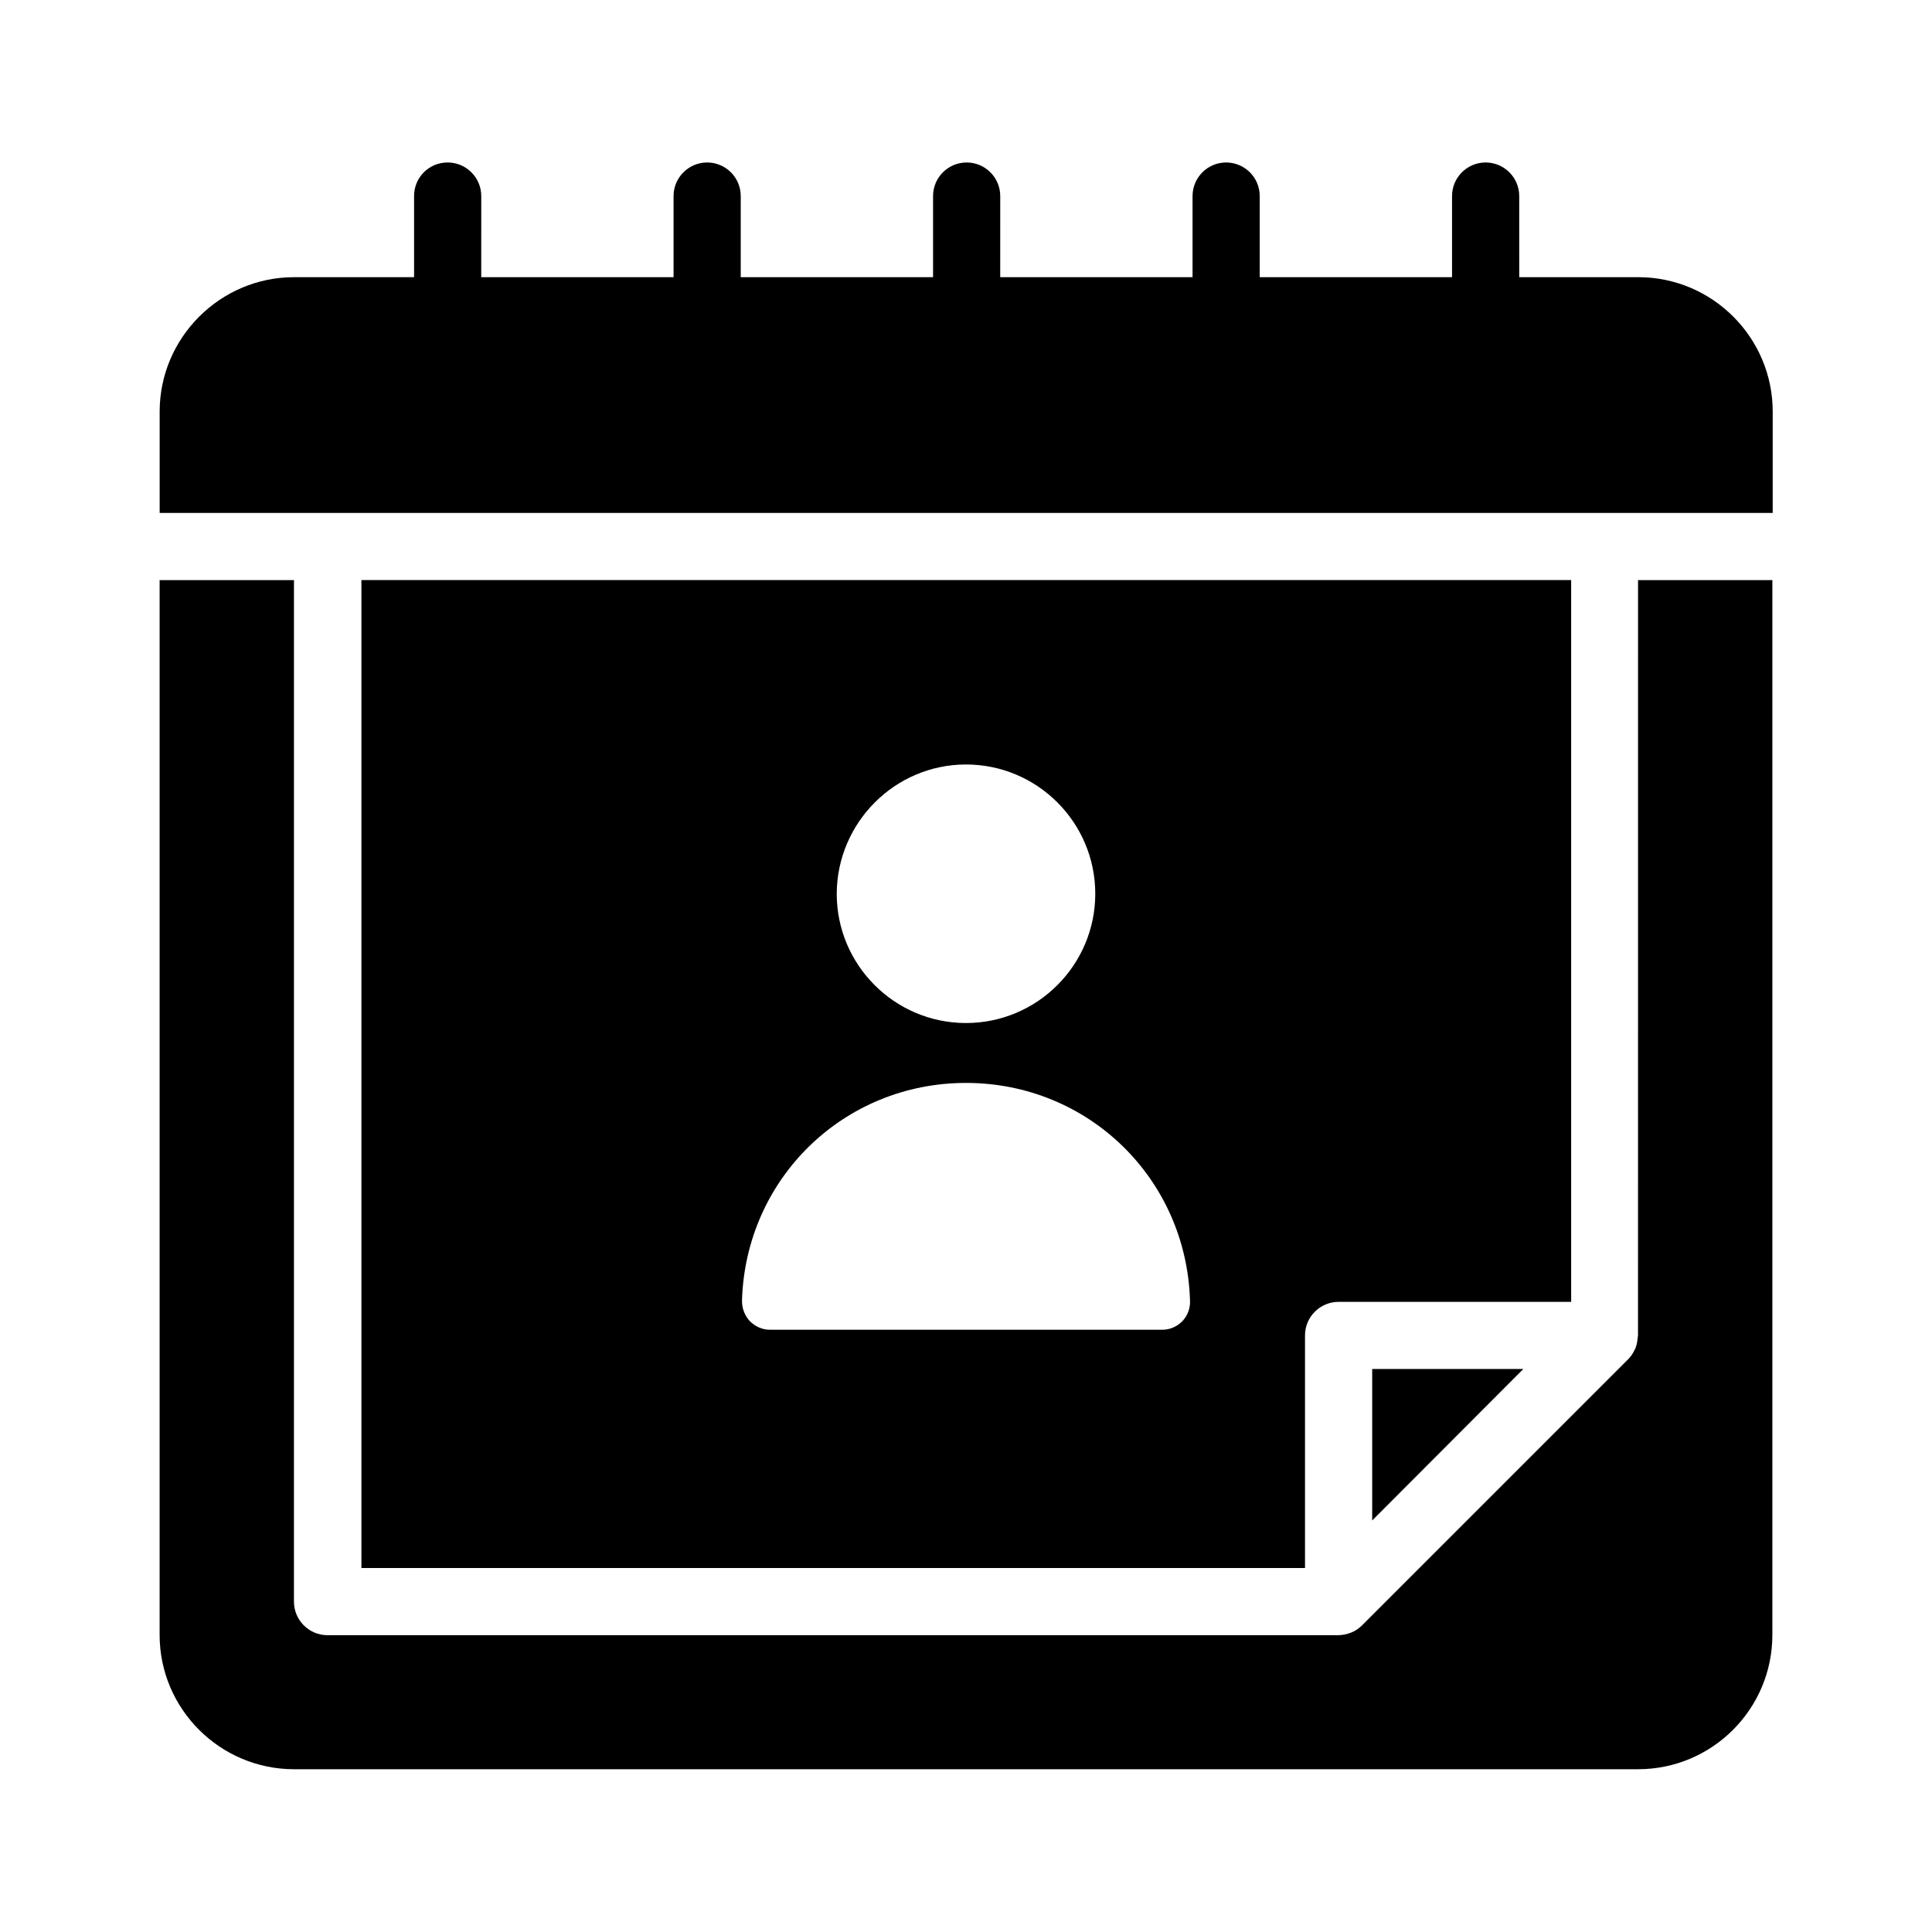 <?xml version="1.0" encoding="UTF-8"?>
<!-- Uploaded to: SVG Find, www.svgrepo.com, Generator: SVG Find Mixer Tools -->
<svg fill="#000000" width="800px" height="800px" version="1.1" viewBox="144 144 512 512" xmlns="http://www.w3.org/2000/svg">
 <g>
  <path d="m230.89 279.93h338.39 0.168 44.336v-26.871c0-19.566-15.953-35.602-35.602-35.602h-31.57l-0.004-21.496c0-4.953-4.031-8.902-8.902-8.902s-8.902 3.945-8.902 8.902v21.496h-50.969l0.004-21.496c0-4.953-4.031-8.902-8.902-8.902s-8.902 3.945-8.902 8.902v21.496h-50.969l0.004-21.496c0-4.953-4.031-8.902-8.902-8.902-4.871 0-8.902 3.945-8.902 8.902v21.496h-50.969l0.004-21.496c0-4.953-4.031-8.902-8.902-8.902-4.871 0-8.902 3.945-8.902 8.902v21.496h-50.969l0.004-21.496c0-4.953-4.031-8.902-8.902-8.902-4.953 0-8.902 3.945-8.902 8.902v21.496h-31.82c-19.566 0-35.602 16.039-35.602 35.602v26.871h44.418 0.168z"/>
  <path d="m547.7 506.8h-40.055v40.137z"/>
  <path d="m578.09 497.91c0 0.168-0.082 0.336-0.082 0.586-0.082 0.754-0.168 1.512-0.418 2.266-0.082 0.25-0.168 0.586-0.336 0.84-0.418 0.922-1.008 1.848-1.762 2.602l-70.535 70.535c-0.84 0.84-1.848 1.512-2.938 1.93-1.09 0.418-2.266 0.672-3.359 0.672l-267.86 0.004c-4.953 0-8.902-4.031-8.902-8.902l0.004-270.71h-35.602v279.53c0 19.648 16.039 35.602 35.602 35.602h356.19c19.648 0 35.602-15.953 35.602-35.602l0.004-279.53h-35.602z"/>
  <path d="m560.29 297.73h-320.51v261.81h250.06v-61.633c0-4.953 4.031-8.902 8.902-8.902h61.633v-191.28zm-160.29 48.867c18.895 0 34.258 15.367 34.258 34.258 0 18.895-15.367 34.258-34.258 34.258-18.895 0-34.258-15.367-34.258-34.258 0.082-18.891 15.449-34.258 34.258-34.258zm57.348 147.53c-1.426 1.426-3.273 2.266-5.289 2.266l-104.04 0.004c-2.016 0-3.863-0.84-5.289-2.266-1.344-1.426-2.098-3.359-2.098-5.375 0.922-32.41 26.953-57.77 59.367-57.77 32.41 0 58.441 25.359 59.367 57.77 0.078 2.016-0.68 3.945-2.023 5.371z"/>
 </g>
</svg>